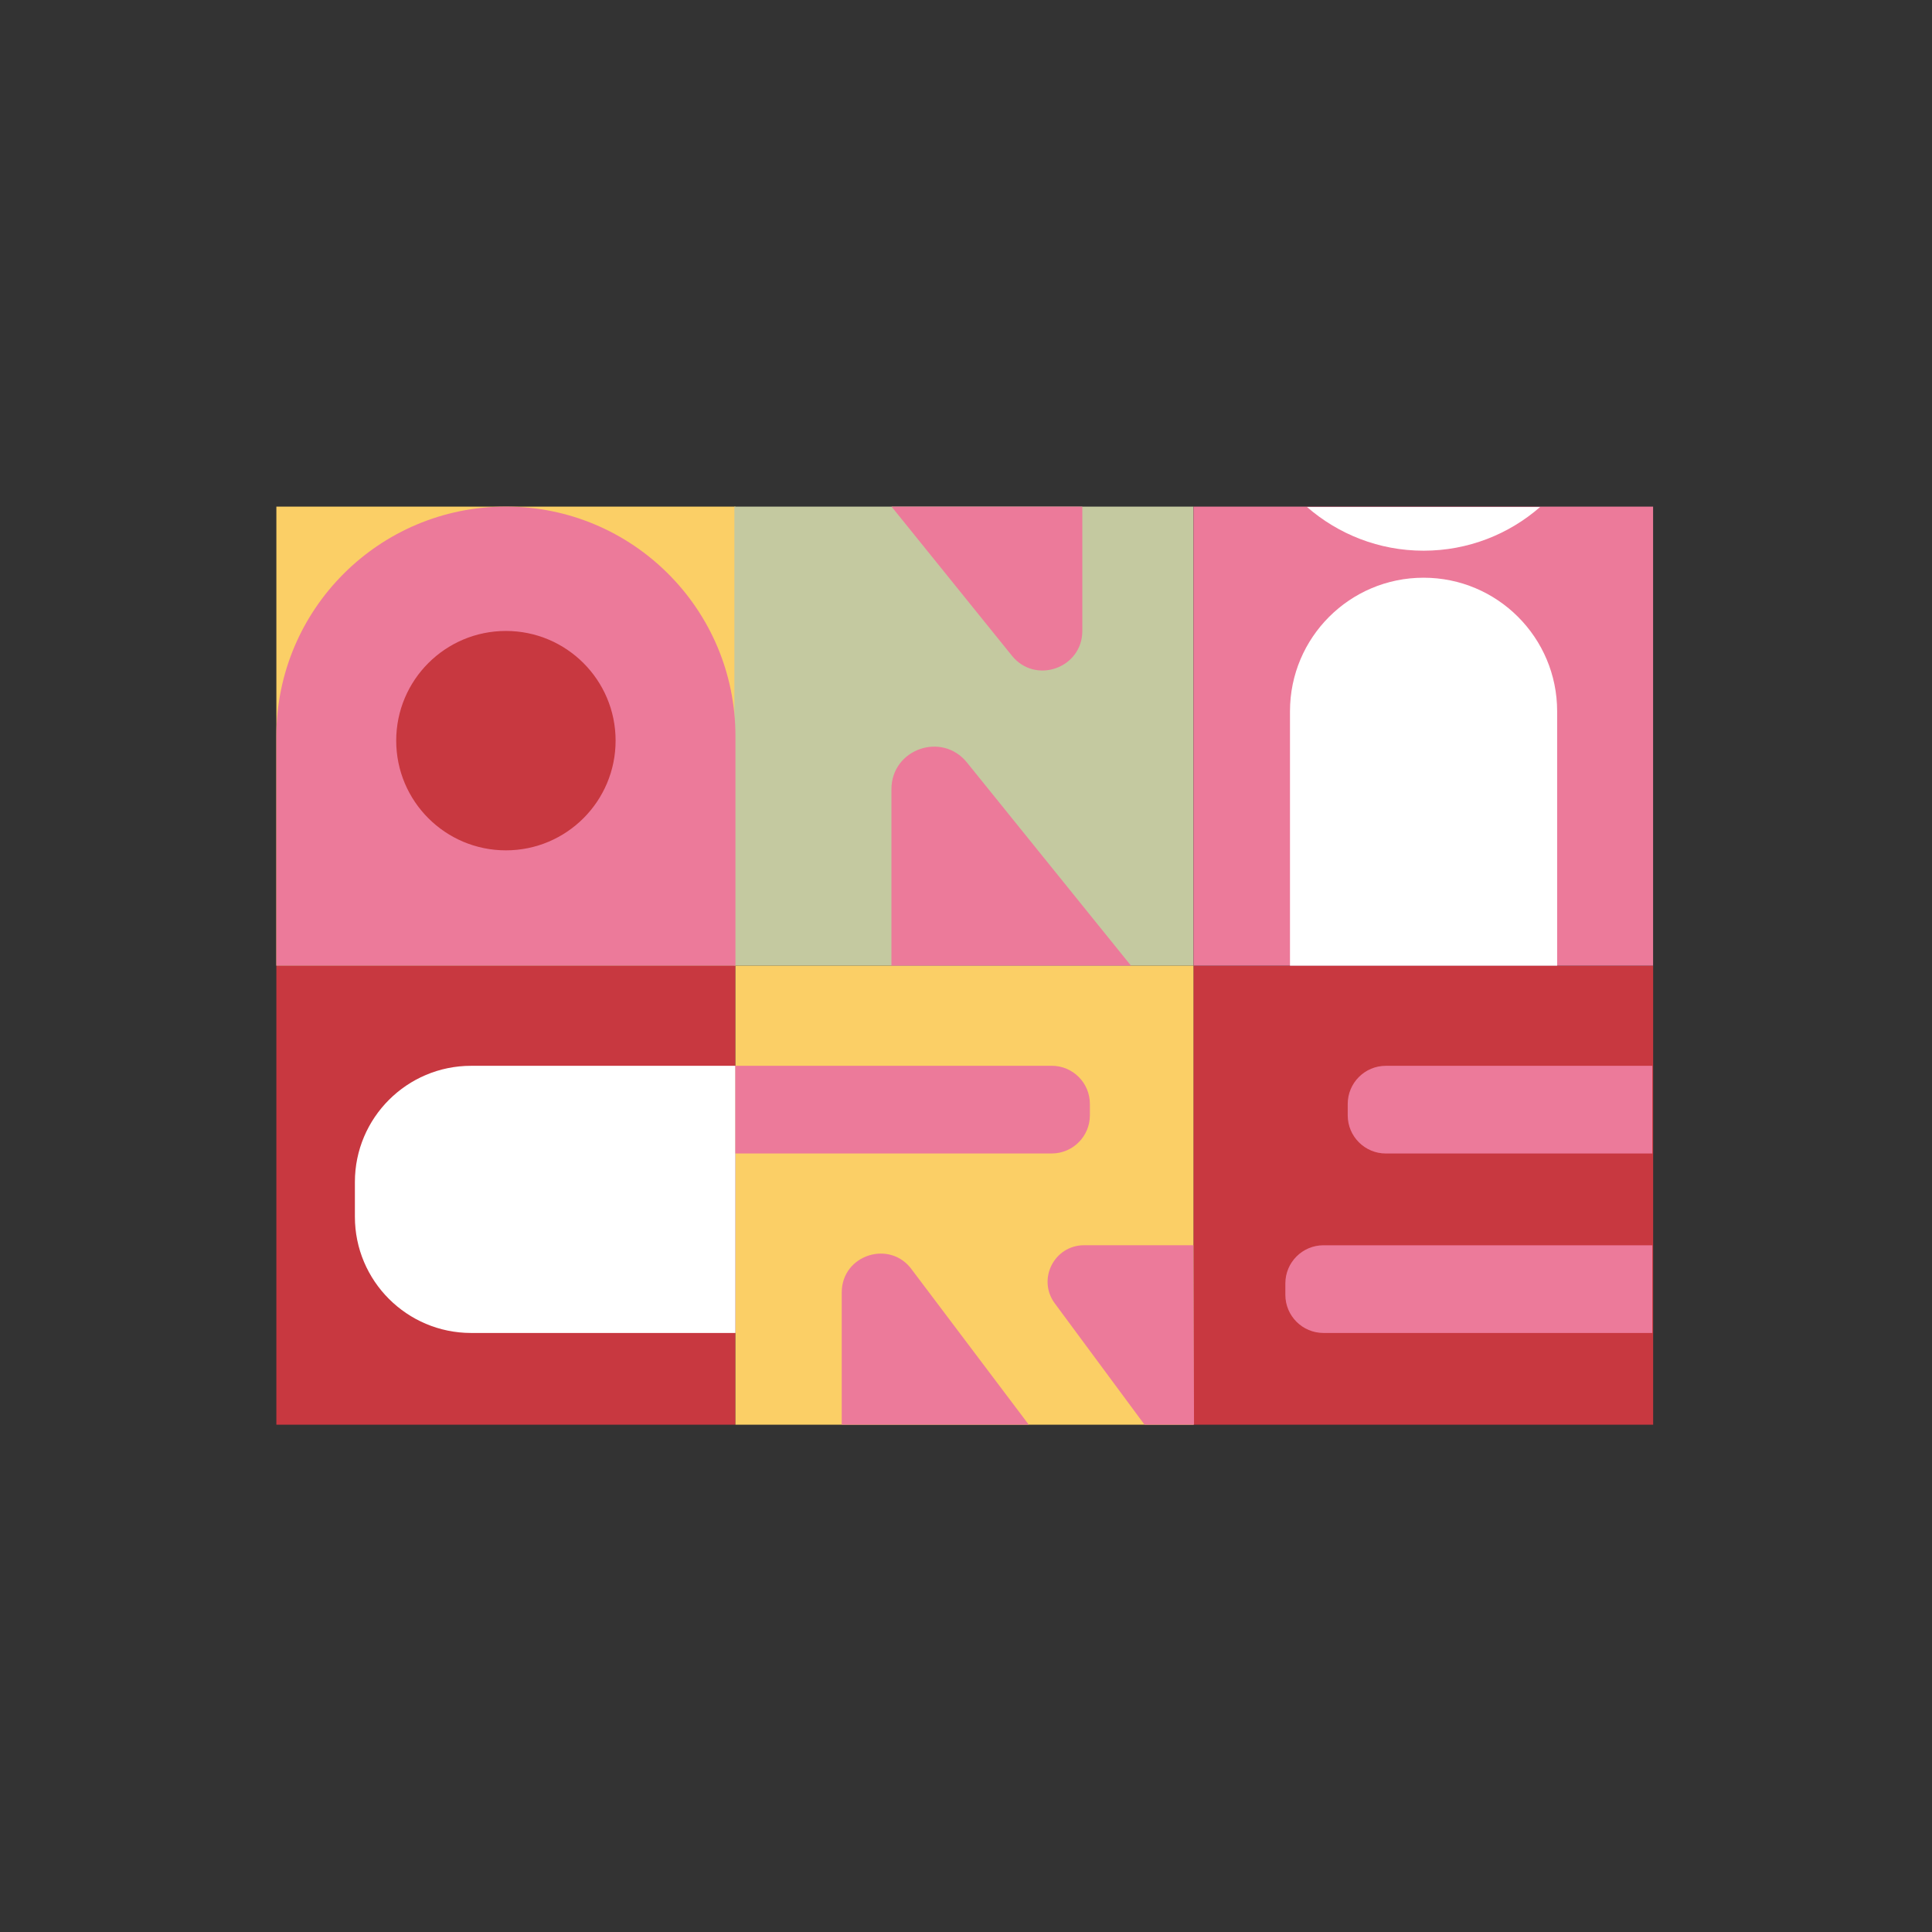 <?xml version="1.0" encoding="UTF-8"?>
<svg xmlns="http://www.w3.org/2000/svg" id="_レイヤー_1" version="1.1" viewBox="0 0 512 512">
  <rect x="0" y="0" width="512" height="512" fill="#333333" stroke="none"/>
  <defs>
    <style>
      .st0 {
        fill: #ec7a9a;
      }

      .st1 {
        fill: #fff;
      }

      .st2 {
        fill: #fbcf66;
      }

      .st3 {
        fill: #c4c9a0;
      }

      .st4 {
        fill: #c83840;
      }
    </style>
  </defs>
  <rect class="st4" x="316.28" y="255.91" width="121.82" height="121.65"></rect>
  <rect class="st2" x="73.24" y="134.26" width="121.65" height="121.65"></rect>
  <rect class="st3" x="194.62" y="134.26" width="121.65" height="121.65"></rect>
  <rect class="st0" x="316.29" y="134.26" width="121.8" height="121.65"></rect>
  <rect class="st4" x="73.24" y="255.91" width="121.65" height="121.65"></rect>
  <rect class="st2" x="194.9" y="255.91" width="121.38" height="121.65"></rect>
  <path class="st0" d="M73.24,255.91v-60.83c0-33.59,27.23-60.83,60.83-60.83h0c33.59,0,60.83,27.23,60.83,60.83v60.83"></path>
  <circle class="st4" cx="134.07" cy="196.28" r="29.07"></circle>
  <path class="st0" d="M350.74,330.01h87.14v23.24h-87.14c-5.58,0-10.11-4.53-10.11-10.11v-3.02c0-5.58,4.53-10.11,10.11-10.11h0Z"></path>
  <path class="st0" d="M367.27,282.45h70.61v23.24h-70.61c-5.58,0-10.11-4.53-10.11-10.11v-3.02c0-5.58,4.53-10.11,10.11-10.11h0Z"></path>
  <path class="st1" d="M124.85,282.45h70.05v70.8h-70.05c-17,0-30.8-13.8-30.8-30.8v-9.2c0-17,13.8-30.8,30.8-30.8Z"></path>
  <path class="st0" d="M278.72,305.68h-83.83v-23.24h83.83c5.58,0,10.11,4.53,10.11,10.11v3.02c0,5.58-4.53,10.11-10.11,10.11h0Z"></path>
  <path class="st0" d="M316.44,377.56h-13.13l-23.78-32.15c-4.72-6.38-.16-15.41,7.77-15.41h28.97l.16,47.56h.01Z"></path>
  <path class="st0" d="M272.62,377.56h-49.55v-35.05c0-10.03,12.91-14.12,18.68-5.91l30.88,40.95h-.01Z"></path>
  <path class="st1" d="M412.66,255.91v-67.41c0-19.55-15.85-35.4-35.4-35.4h0c-19.55,0-35.4,15.85-35.4,35.4v67.41"></path>
  <path class="st0" d="M236.24,255.91v-46.76c0-10.62,13.35-15.34,20.02-7.07l43.46,53.83h-63.48Z"></path>
  <path class="st0" d="M236.27,134.26l31.9,39.51c6.21,7.7,18.66,3.3,18.66-6.59v-32.92h-50.56Z"></path>
  <path class="st1" d="M346.37,134.36c8.27,7.2,19.07,11.58,30.89,11.58s22.63-4.37,30.89-11.58h-61.79,0Z"></path>
</svg>
